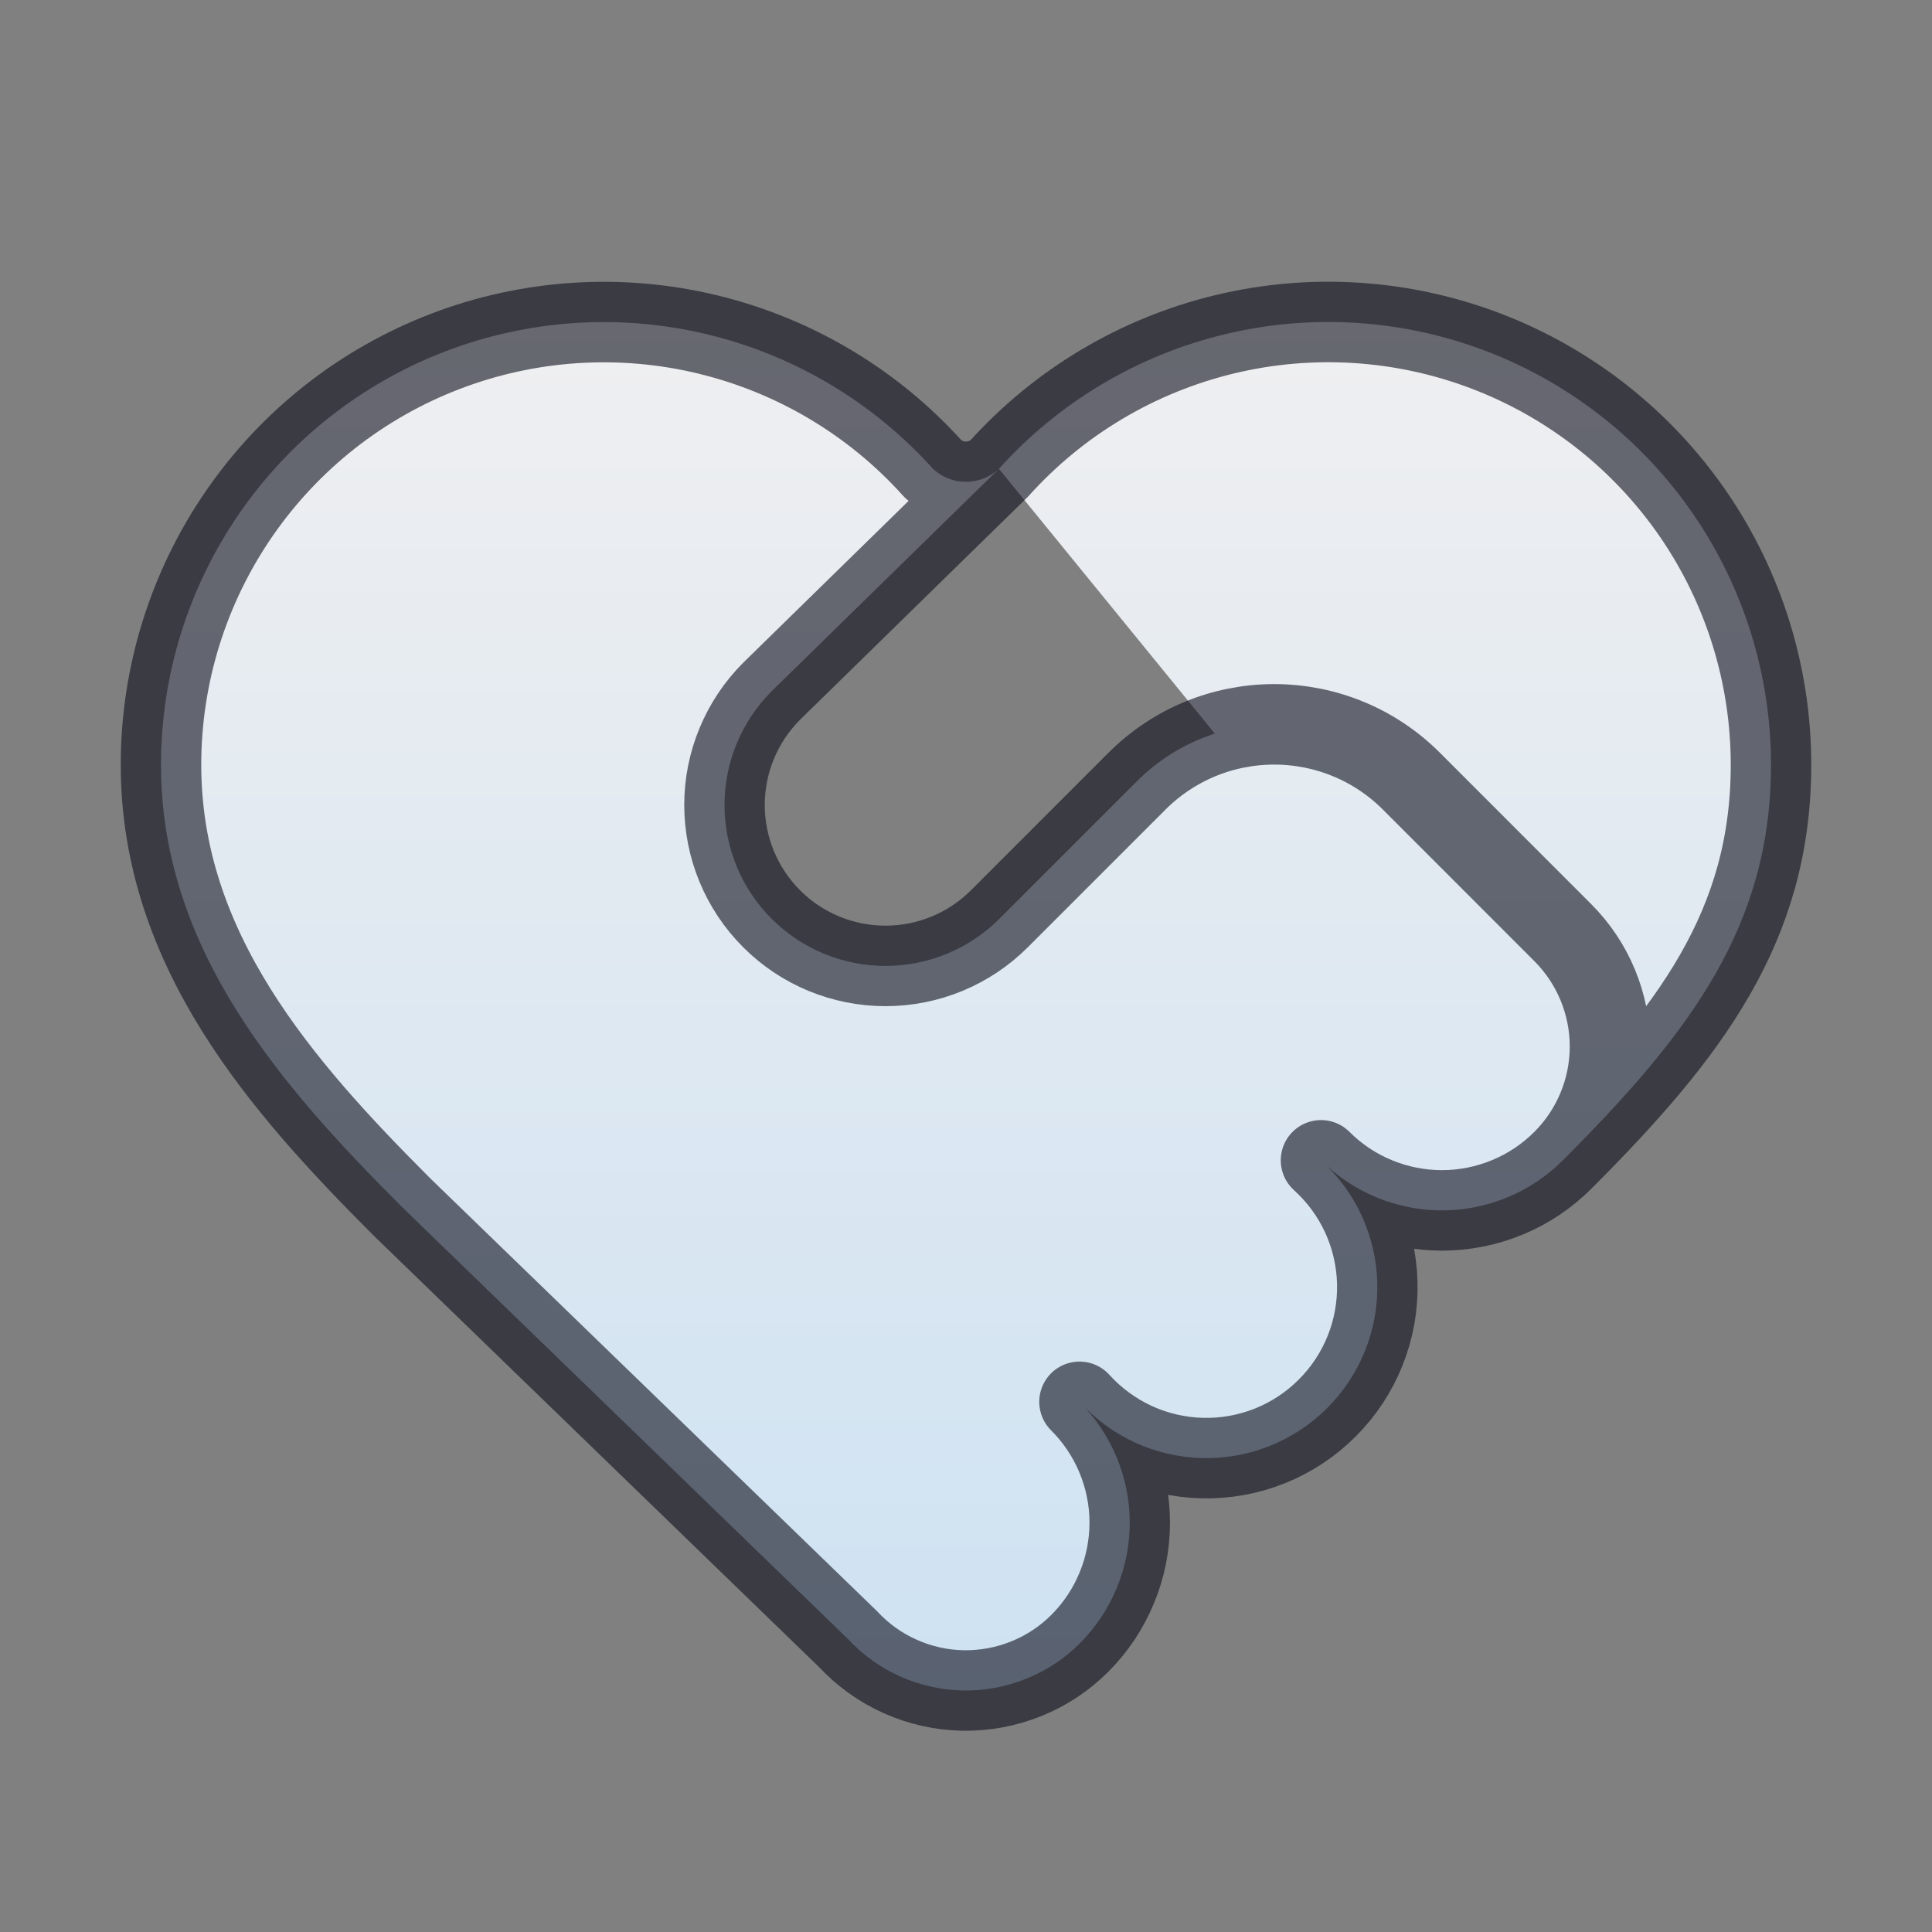<svg width="24" height="24" viewBox="0 0 24 24" fill="none" xmlns="http://www.w3.org/2000/svg">
<rect x="0" y="0" width="24" height="24" fill="#808080" stroke="none"/>
<path d="M19.414 14.414C21 12.828 22 11.5 22 9.5C22 8.387 21.662 7.3 21.032 6.384C20.401 5.467 19.508 4.763 18.468 4.364C17.429 3.966 16.294 3.892 15.212 4.153C14.13 4.414 13.153 4.996 12.409 5.824C12.298 5.928 12.152 5.985 12 5.985C11.848 5.986 11.702 5.928 11.591 5.825C10.847 4.997 9.87 4.415 8.788 4.154C7.707 3.893 6.571 3.967 5.532 4.365C4.493 4.763 3.599 5.467 2.969 6.384C2.338 7.301 2 8.387 2 9.5C2 11.8 3.5 13.5 5 15L10.535 20.362C10.718 20.559 10.939 20.717 11.184 20.826C11.43 20.936 11.695 20.995 11.963 21C12.232 21.004 12.499 20.955 12.748 20.854C12.998 20.754 13.224 20.604 13.414 20.414C13.611 20.217 13.767 19.983 13.873 19.725C13.98 19.468 14.034 19.192 14.034 18.913C14.034 18.634 13.978 18.359 13.871 18.101C13.764 17.844 13.607 17.61 13.41 17.414C13.603 17.627 13.838 17.799 14.099 17.92C14.361 18.04 14.644 18.105 14.932 18.113C15.22 18.12 15.506 18.069 15.774 17.962C16.041 17.855 16.284 17.695 16.487 17.491C16.691 17.288 16.851 17.045 16.958 16.777C17.065 16.51 17.116 16.224 17.109 15.936C17.102 15.648 17.036 15.365 16.916 15.103C16.796 14.841 16.623 14.607 16.41 14.414C16.607 14.611 16.841 14.768 17.099 14.874C17.357 14.981 17.633 15.036 17.912 15.036C18.191 15.036 18.467 14.981 18.725 14.874C18.983 14.768 19.217 14.611 19.414 14.414C19.789 14.039 20 13.53 20 13C20 12.47 19.789 11.961 19.414 11.586L17.533 9.704C17.309 9.48 17.044 9.302 16.751 9.181C16.459 9.06 16.145 8.998 15.829 8.998C15.512 8.998 15.198 9.06 14.906 9.181C14.614 9.302 14.348 9.48 14.124 9.704L12.414 11.414C12.039 11.789 11.53 11.999 11 11.999C10.47 11.999 9.961 11.789 9.586 11.414C9.211 11.039 9 10.53 9 10C9 9.47 9.211 8.961 9.586 8.586L12.409 5.824" fill="url(#paint0_linear_1198_14105)"/>
<path d="M19.414 14.414C21 12.828 22 11.5 22 9.5C22 8.387 21.662 7.3 21.032 6.384C20.401 5.467 19.508 4.763 18.468 4.364C17.429 3.966 16.294 3.892 15.212 4.153C14.13 4.414 13.153 4.996 12.409 5.824M19.414 14.414C19.217 14.611 18.983 14.768 18.725 14.874C18.467 14.981 18.191 15.036 17.912 15.036C17.633 15.036 17.357 14.981 17.099 14.874C16.841 14.768 16.607 14.611 16.41 14.414C16.623 14.607 16.796 14.841 16.916 15.103C17.036 15.365 17.102 15.648 17.109 15.936C17.116 16.224 17.065 16.51 16.958 16.777C16.851 17.045 16.691 17.288 16.487 17.491C16.284 17.695 16.041 17.855 15.774 17.962C15.506 18.069 15.22 18.12 14.932 18.113C14.644 18.105 14.361 18.04 14.099 17.92C13.838 17.799 13.603 17.627 13.41 17.414C13.607 17.61 13.764 17.844 13.871 18.101C13.978 18.359 14.034 18.634 14.034 18.913C14.034 19.192 13.98 19.468 13.873 19.725C13.767 19.983 13.611 20.217 13.414 20.414C13.224 20.604 12.998 20.754 12.748 20.854C12.499 20.955 12.232 21.004 11.963 21C11.695 20.995 11.43 20.936 11.184 20.826C10.939 20.717 10.718 20.559 10.535 20.362L5 15C3.5 13.5 2 11.8 2 9.5C2 8.387 2.338 7.301 2.969 6.384C3.599 5.467 4.493 4.763 5.532 4.365C6.571 3.967 7.707 3.893 8.788 4.154C9.87 4.415 10.847 4.997 11.591 5.825C11.702 5.928 11.848 5.986 12 5.985C12.152 5.985 12.298 5.928 12.409 5.824M19.414 14.414C19.789 14.039 20 13.53 20 13C20 12.47 19.789 11.961 19.414 11.586L17.533 9.704C17.309 9.48 17.044 9.302 16.751 9.181C16.459 9.06 16.145 8.998 15.829 8.998C15.512 8.998 15.198 9.06 14.906 9.181C14.614 9.302 14.348 9.48 14.124 9.704L12.414 11.414C12.039 11.789 11.53 11.999 11 11.999C10.47 11.999 9.961 11.789 9.586 11.414C9.211 11.039 9 10.53 9 10C9 9.47 9.211 8.961 9.586 8.586L12.409 5.824" stroke="#0C0E1C" stroke-opacity="0.6" stroke-linecap="round" stroke-linejoin="round"/>
<defs>
<linearGradient id="paint0_linear_1198_14105" x1="12" y1="4" x2="12" y2="21" gradientUnits="userSpaceOnUse">
<stop stop-color="#EFEFF1"/>
<stop offset="1" stop-color="#CEE2F2"/>
</linearGradient>
</defs>
</svg>
